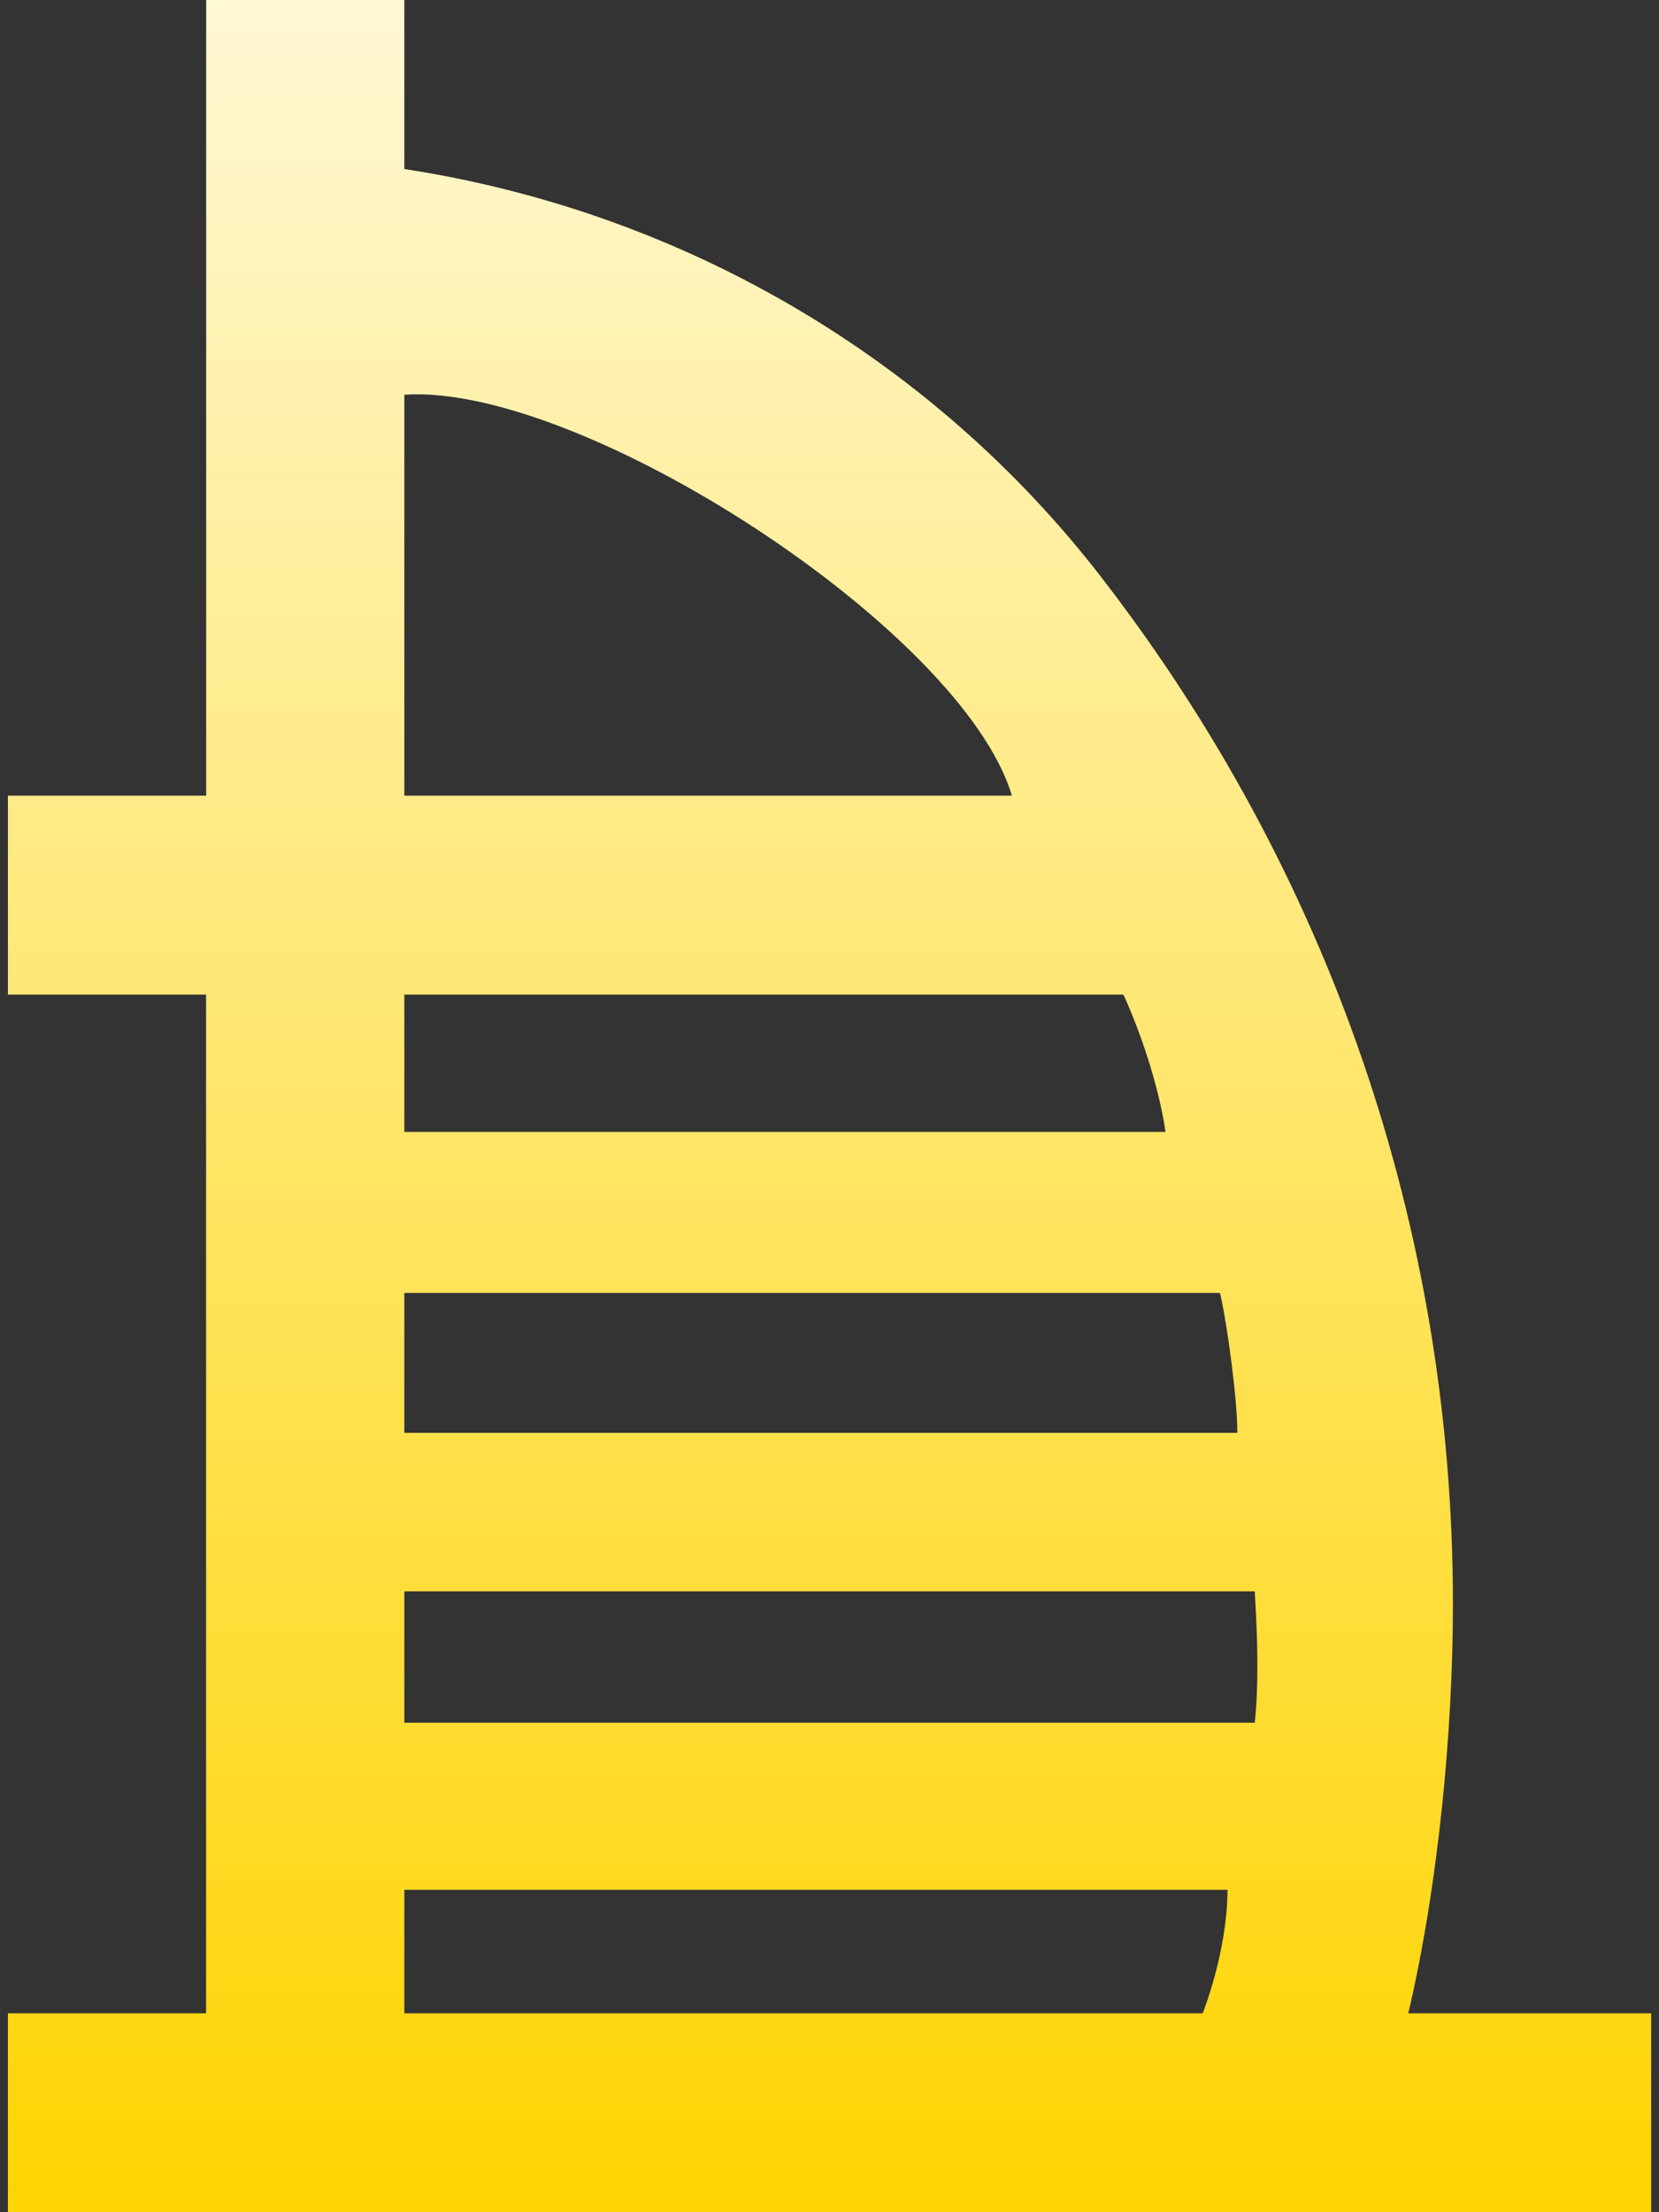 <svg width="18" height="24" viewBox="0 0 18 24" fill="none" xmlns="http://www.w3.org/2000/svg">
<rect x="0" y="0" width="18" height="24" fill="#333333" stroke="none"/>
<path d="M15.28 21.842C15.602 20.467 15.764 18.802 15.764 17.4C15.764 13.312 14.412 9.442 11.938 6.248C10.085 3.857 7.371 2.291 4.387 1.834V0H2.237V8.632H0.086V10.79H2.236V21.842H0.086V23.999H17.915V21.842H15.28V21.842ZM4.387 4.282C6.303 4.155 10.442 6.833 10.979 8.632H4.387V4.282ZM4.387 10.79H12.189C12.35 11.141 12.566 11.737 12.646 12.28H4.387V10.79ZM4.387 14.027H13.237C13.318 14.378 13.425 15.18 13.425 15.545H4.387V14.027ZM13.049 21.842H4.387V20.502H13.318C13.318 21.172 13.049 21.842 13.049 21.842H13.049ZM13.614 18.69H4.387V17.264H13.614C13.614 17.318 13.678 18.111 13.614 18.69Z" fill="url(#paint0_linear_259_8564)"/>
<defs>
<linearGradient id="paint0_linear_259_8564" x1="9" y1="0" x2="9" y2="24" gradientUnits="userSpaceOnUse">
<stop stop-color="#FFF8D4"/>
<stop offset="1" stop-color="#FFD400"/>
</linearGradient>
</defs>
</svg>
